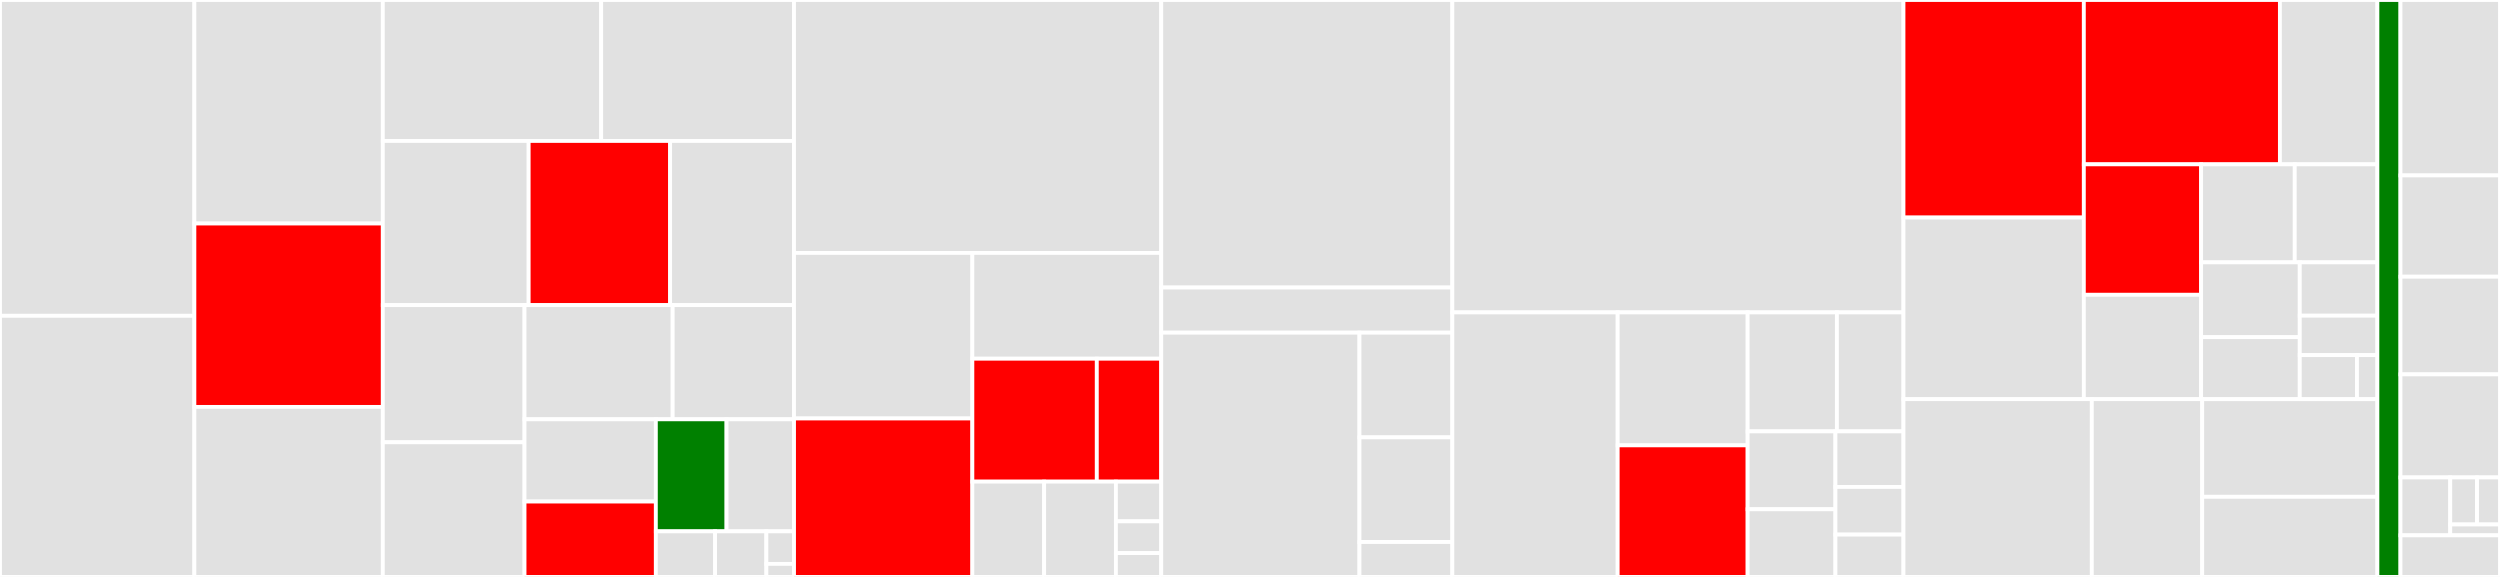 <svg baseProfile="full" width="650" height="150" viewBox="0 0 650 150" version="1.1"
xmlns="http://www.w3.org/2000/svg" xmlns:ev="http://www.w3.org/2001/xml-events"
xmlns:xlink="http://www.w3.org/1999/xlink">

<rect x="0" y="0" width="650" height="150" fill="#333333" stroke="none"/>

<style>rect.s{mask:url(#mask);}</style>
<defs>
  <pattern id="white" width="4" height="4" patternUnits="userSpaceOnUse" patternTransform="rotate(45)">
    <rect width="2" height="2" transform="translate(0,0)" fill="white"></rect>
  </pattern>
  <mask id="mask">
    <rect x="0" y="0" width="100%" height="100%" fill="url(#white)"></rect>
  </mask>
</defs>

<rect x="0" y="0" width="50.537" height="82.103" fill="#e1e1e1" stroke="white" stroke-width="1" class=" tooltipped" data-content="x/leverage/keeper/msg_server.go"><title>x/leverage/keeper/msg_server.go</title></rect>
<rect x="0" y="82.103" width="50.537" height="67.897" fill="#e1e1e1" stroke="white" stroke-width="1" class=" tooltipped" data-content="x/leverage/keeper/grpc_query.go"><title>x/leverage/keeper/grpc_query.go</title></rect>
<rect x="50.537" y="0" width="48.995" height="58.113" fill="#e1e1e1" stroke="white" stroke-width="1" class=" tooltipped" data-content="x/leverage/keeper/invariants.go"><title>x/leverage/keeper/invariants.go</title></rect>
<rect x="50.537" y="58.113" width="48.995" height="47.682" fill="red" stroke="white" stroke-width="1" class=" tooltipped" data-content="x/leverage/keeper/keeper.go"><title>x/leverage/keeper/keeper.go</title></rect>
<rect x="50.537" y="105.795" width="48.995" height="44.205" fill="#e1e1e1" stroke="white" stroke-width="1" class=" tooltipped" data-content="x/leverage/keeper/iter.go"><title>x/leverage/keeper/iter.go</title></rect>
<rect x="99.532" y="0" width="56.777" height="36.646" fill="#e1e1e1" stroke="white" stroke-width="1" class=" tooltipped" data-content="x/leverage/keeper/liquidate.go"><title>x/leverage/keeper/liquidate.go</title></rect>
<rect x="156.309" y="0" width="50.137" height="36.646" fill="#e1e1e1" stroke="white" stroke-width="1" class=" tooltipped" data-content="x/leverage/keeper/store.go"><title>x/leverage/keeper/store.go</title></rect>
<rect x="99.532" y="36.646" width="37.919" height="42.678" fill="#e1e1e1" stroke="white" stroke-width="1" class=" tooltipped" data-content="x/leverage/keeper/interest.go"><title>x/leverage/keeper/interest.go</title></rect>
<rect x="137.451" y="36.646" width="36.778" height="42.678" fill="red" stroke="white" stroke-width="1" class=" tooltipped" data-content="x/leverage/keeper/oracle.go"><title>x/leverage/keeper/oracle.go</title></rect>
<rect x="174.229" y="36.646" width="32.217" height="42.678" fill="#e1e1e1" stroke="white" stroke-width="1" class=" tooltipped" data-content="x/leverage/keeper/limits.go"><title>x/leverage/keeper/limits.go</title></rect>
<rect x="99.532" y="79.325" width="36.843" height="35.668" fill="#e1e1e1" stroke="white" stroke-width="1" class=" tooltipped" data-content="x/leverage/keeper/borrows.go"><title>x/leverage/keeper/borrows.go</title></rect>
<rect x="99.532" y="114.993" width="36.843" height="35.007" fill="#e1e1e1" stroke="white" stroke-width="1" class=" tooltipped" data-content="x/leverage/keeper/collateral.go"><title>x/leverage/keeper/collateral.go</title></rect>
<rect x="136.375" y="79.325" width="38.518" height="29.694" fill="#e1e1e1" stroke="white" stroke-width="1" class=" tooltipped" data-content="x/leverage/keeper/genesis.go"><title>x/leverage/keeper/genesis.go</title></rect>
<rect x="174.893" y="79.325" width="31.552" height="29.694" fill="#e1e1e1" stroke="white" stroke-width="1" class=" tooltipped" data-content="x/leverage/keeper/reserves.go"><title>x/leverage/keeper/reserves.go</title></rect>
<rect x="136.375" y="109.019" width="34.145" height="21.382" fill="#e1e1e1" stroke="white" stroke-width="1" class=" tooltipped" data-content="x/leverage/keeper/validate.go"><title>x/leverage/keeper/validate.go</title></rect>
<rect x="136.375" y="130.4" width="34.145" height="19.6" fill="red" stroke="white" stroke-width="1" class=" tooltipped" data-content="x/leverage/keeper/exchange_rate.go"><title>x/leverage/keeper/exchange_rate.go</title></rect>
<rect x="170.52" y="109.019" width="18.381" height="29.127" fill="green" stroke="white" stroke-width="1" class=" tooltipped" data-content="x/leverage/keeper/token.go"><title>x/leverage/keeper/token.go</title></rect>
<rect x="188.9" y="109.019" width="17.545" height="29.127" fill="#e1e1e1" stroke="white" stroke-width="1" class=" tooltipped" data-content="x/leverage/keeper/supply.go"><title>x/leverage/keeper/supply.go</title></rect>
<rect x="170.52" y="138.146" width="15.397" height="11.854" fill="#e1e1e1" stroke="white" stroke-width="1" class=" tooltipped" data-content="x/leverage/keeper/math.go"><title>x/leverage/keeper/math.go</title></rect>
<rect x="185.917" y="138.146" width="13.344" height="11.854" fill="#e1e1e1" stroke="white" stroke-width="1" class=" tooltipped" data-content="x/leverage/keeper/filter.go"><title>x/leverage/keeper/filter.go</title></rect>
<rect x="199.261" y="138.146" width="7.185" height="8.467" fill="#e1e1e1" stroke="white" stroke-width="1" class=" tooltipped" data-content="x/leverage/keeper/params.go"><title>x/leverage/keeper/params.go</title></rect>
<rect x="199.261" y="146.613" width="7.185" height="3.387" fill="#e1e1e1" stroke="white" stroke-width="1" class=" tooltipped" data-content="x/leverage/keeper/helper.go"><title>x/leverage/keeper/helper.go</title></rect>
<rect x="206.446" y="0" width="95.476" height="65.76" fill="#e1e1e1" stroke="white" stroke-width="1" class=" tooltipped" data-content="x/leverage/types/query.pb.gw.go"><title>x/leverage/types/query.pb.gw.go</title></rect>
<rect x="206.446" y="65.76" width="46.366" height="43.038" fill="#e1e1e1" stroke="white" stroke-width="1" class=" tooltipped" data-content="x/leverage/types/tx.go"><title>x/leverage/types/tx.go</title></rect>
<rect x="206.446" y="108.799" width="46.366" height="41.201" fill="red" stroke="white" stroke-width="1" class=" tooltipped" data-content="x/leverage/types/token.go"><title>x/leverage/types/token.go</title></rect>
<rect x="252.812" y="65.76" width="49.11" height="27.502" fill="#e1e1e1" stroke="white" stroke-width="1" class=" tooltipped" data-content="x/leverage/types/params.go"><title>x/leverage/types/params.go</title></rect>
<rect x="252.812" y="93.262" width="32.359" height="31.961" fill="red" stroke="white" stroke-width="1" class=" tooltipped" data-content="x/leverage/types/genesis.go"><title>x/leverage/types/genesis.go</title></rect>
<rect x="285.171" y="93.262" width="16.751" height="31.961" fill="red" stroke="white" stroke-width="1" class=" tooltipped" data-content="x/leverage/types/msgs.go"><title>x/leverage/types/msgs.go</title></rect>
<rect x="252.812" y="125.224" width="18.662" height="24.776" fill="#e1e1e1" stroke="white" stroke-width="1" class=" tooltipped" data-content="x/leverage/types/keys.go"><title>x/leverage/types/keys.go</title></rect>
<rect x="271.474" y="125.224" width="18.662" height="24.776" fill="#e1e1e1" stroke="white" stroke-width="1" class=" tooltipped" data-content="x/leverage/types/codec.go"><title>x/leverage/types/codec.go</title></rect>
<rect x="290.135" y="125.224" width="11.786" height="10.323" fill="#e1e1e1" stroke="white" stroke-width="1" class=" tooltipped" data-content="x/leverage/types/hooks.go"><title>x/leverage/types/hooks.go</title></rect>
<rect x="290.135" y="135.547" width="11.786" height="8.259" fill="#e1e1e1" stroke="white" stroke-width="1" class=" tooltipped" data-content="x/leverage/types/queries.go"><title>x/leverage/types/queries.go</title></rect>
<rect x="290.135" y="143.806" width="11.786" height="6.194" fill="#e1e1e1" stroke="white" stroke-width="1" class=" tooltipped" data-content="x/leverage/types/proposal.go"><title>x/leverage/types/proposal.go</title></rect>
<rect x="301.922" y="0" width="75.683" height="74.759" fill="#e1e1e1" stroke="white" stroke-width="1" class=" tooltipped" data-content="x/leverage/client/tests/tests.go"><title>x/leverage/client/tests/tests.go</title></rect>
<rect x="301.922" y="74.759" width="75.683" height="11.736" fill="#e1e1e1" stroke="white" stroke-width="1" class=" tooltipped" data-content="x/leverage/client/tests/suite.go"><title>x/leverage/client/tests/suite.go</title></rect>
<rect x="301.922" y="86.495" width="51.541" height="63.505" fill="#e1e1e1" stroke="white" stroke-width="1" class=" tooltipped" data-content="x/leverage/simulation/operations.go"><title>x/leverage/simulation/operations.go</title></rect>
<rect x="353.463" y="86.495" width="24.142" height="27.216" fill="#e1e1e1" stroke="white" stroke-width="1" class=" tooltipped" data-content="x/leverage/simulation/decoder.go"><title>x/leverage/simulation/decoder.go</title></rect>
<rect x="353.463" y="113.712" width="24.142" height="27.216" fill="#e1e1e1" stroke="white" stroke-width="1" class=" tooltipped" data-content="x/leverage/simulation/genesis.go"><title>x/leverage/simulation/genesis.go</title></rect>
<rect x="353.463" y="140.928" width="24.142" height="9.072" fill="#e1e1e1" stroke="white" stroke-width="1" class=" tooltipped" data-content="x/leverage/simulation/params.go"><title>x/leverage/simulation/params.go</title></rect>
<rect x="377.605" y="0" width="117.297" height="81.224" fill="#e1e1e1" stroke="white" stroke-width="1" class=" tooltipped" data-content="x/oracle/types/query.pb.gw.go"><title>x/oracle/types/query.pb.gw.go</title></rect>
<rect x="377.605" y="81.224" width="42.991" height="68.776" fill="#e1e1e1" stroke="white" stroke-width="1" class=" tooltipped" data-content="x/oracle/types/params.go"><title>x/oracle/types/params.go</title></rect>
<rect x="420.596" y="81.224" width="33.791" height="34.568" fill="#e1e1e1" stroke="white" stroke-width="1" class=" tooltipped" data-content="x/oracle/types/ballot.go"><title>x/oracle/types/ballot.go</title></rect>
<rect x="420.596" y="115.792" width="33.791" height="34.208" fill="red" stroke="white" stroke-width="1" class=" tooltipped" data-content="x/oracle/types/msgs.go"><title>x/oracle/types/msgs.go</title></rect>
<rect x="454.388" y="81.224" width="23.207" height="30.934" fill="#e1e1e1" stroke="white" stroke-width="1" class=" tooltipped" data-content="x/oracle/types/vote.go"><title>x/oracle/types/vote.go</title></rect>
<rect x="477.595" y="81.224" width="17.307" height="30.934" fill="#e1e1e1" stroke="white" stroke-width="1" class=" tooltipped" data-content="x/oracle/types/hash.go"><title>x/oracle/types/hash.go</title></rect>
<rect x="454.388" y="112.158" width="22.829" height="20.253" fill="#e1e1e1" stroke="white" stroke-width="1" class=" tooltipped" data-content="x/oracle/types/price.go"><title>x/oracle/types/price.go</title></rect>
<rect x="454.388" y="132.412" width="22.829" height="17.588" fill="#e1e1e1" stroke="white" stroke-width="1" class=" tooltipped" data-content="x/oracle/types/genesis.go"><title>x/oracle/types/genesis.go</title></rect>
<rect x="477.217" y="112.158" width="17.685" height="14.449" fill="#e1e1e1" stroke="white" stroke-width="1" class=" tooltipped" data-content="x/oracle/types/keys.go"><title>x/oracle/types/keys.go</title></rect>
<rect x="477.217" y="126.607" width="17.685" height="12.385" fill="#e1e1e1" stroke="white" stroke-width="1" class=" tooltipped" data-content="x/oracle/types/denom.go"><title>x/oracle/types/denom.go</title></rect>
<rect x="477.217" y="138.991" width="17.685" height="11.009" fill="#e1e1e1" stroke="white" stroke-width="1" class=" tooltipped" data-content="x/oracle/types/codec.go"><title>x/oracle/types/codec.go</title></rect>
<rect x="494.902" y="0" width="46.896" height="56.563" fill="red" stroke="white" stroke-width="1" class=" tooltipped" data-content="x/oracle/keeper/keeper.go"><title>x/oracle/keeper/keeper.go</title></rect>
<rect x="494.902" y="56.563" width="46.896" height="47.222" fill="#e1e1e1" stroke="white" stroke-width="1" class=" tooltipped" data-content="x/oracle/keeper/grpc_query.go"><title>x/oracle/keeper/grpc_query.go</title></rect>
<rect x="541.798" y="0" width="50.977" height="42.726" fill="red" stroke="white" stroke-width="1" class=" tooltipped" data-content="x/oracle/keeper/historic_price.go"><title>x/oracle/keeper/historic_price.go</title></rect>
<rect x="592.775" y="0" width="25.346" height="42.726" fill="#e1e1e1" stroke="white" stroke-width="1" class=" tooltipped" data-content="x/oracle/keeper/historic_avg.go"><title>x/oracle/keeper/historic_avg.go</title></rect>
<rect x="541.798" y="42.726" width="30.489" height="33.922" fill="red" stroke="white" stroke-width="1" class=" tooltipped" data-content="x/oracle/keeper/msg_server.go"><title>x/oracle/keeper/msg_server.go</title></rect>
<rect x="541.798" y="76.648" width="30.489" height="27.138" fill="#e1e1e1" stroke="white" stroke-width="1" class=" tooltipped" data-content="x/oracle/keeper/genesis.go"><title>x/oracle/keeper/genesis.go</title></rect>
<rect x="572.287" y="42.726" width="24.349" height="25.486" fill="#e1e1e1" stroke="white" stroke-width="1" class=" tooltipped" data-content="x/oracle/keeper/params.go"><title>x/oracle/keeper/params.go</title></rect>
<rect x="596.636" y="42.726" width="21.484" height="25.486" fill="#e1e1e1" stroke="white" stroke-width="1" class=" tooltipped" data-content="x/oracle/keeper/reward.go"><title>x/oracle/keeper/reward.go</title></rect>
<rect x="572.287" y="68.212" width="25.653" height="19.447" fill="#e1e1e1" stroke="white" stroke-width="1" class=" tooltipped" data-content="x/oracle/keeper/ballot.go"><title>x/oracle/keeper/ballot.go</title></rect>
<rect x="572.287" y="87.659" width="25.653" height="16.127" fill="#e1e1e1" stroke="white" stroke-width="1" class=" tooltipped" data-content="x/oracle/keeper/slash.go"><title>x/oracle/keeper/slash.go</title></rect>
<rect x="597.94" y="68.212" width="20.18" height="13.868" fill="#e1e1e1" stroke="white" stroke-width="1" class=" tooltipped" data-content="x/oracle/keeper/hooks.go"><title>x/oracle/keeper/hooks.go</title></rect>
<rect x="597.94" y="82.079" width="20.18" height="10.25" fill="#e1e1e1" stroke="white" stroke-width="1" class=" tooltipped" data-content="x/oracle/keeper/end_blocker.go"><title>x/oracle/keeper/end_blocker.go</title></rect>
<rect x="597.94" y="92.329" width="14.87" height="11.456" fill="#e1e1e1" stroke="white" stroke-width="1" class=" tooltipped" data-content="x/oracle/keeper/migrations.go"><title>x/oracle/keeper/migrations.go</title></rect>
<rect x="612.81" y="92.329" width="5.311" height="11.456" fill="#e1e1e1" stroke="white" stroke-width="1" class=" tooltipped" data-content="x/oracle/keeper/alias_functions.go"><title>x/oracle/keeper/alias_functions.go</title></rect>
<rect x="494.902" y="103.785" width="48.971" height="46.215" fill="#e1e1e1" stroke="white" stroke-width="1" class=" tooltipped" data-content="x/oracle/client/tests/suite.go"><title>x/oracle/client/tests/suite.go</title></rect>
<rect x="543.873" y="103.785" width="28.698" height="46.215" fill="#e1e1e1" stroke="white" stroke-width="1" class=" tooltipped" data-content="x/oracle/genesis.go"><title>x/oracle/genesis.go</title></rect>
<rect x="572.572" y="103.785" width="45.549" height="25.378" fill="#e1e1e1" stroke="white" stroke-width="1" class=" tooltipped" data-content="x/oracle/abci.go"><title>x/oracle/abci.go</title></rect>
<rect x="572.572" y="129.163" width="45.549" height="20.837" fill="#e1e1e1" stroke="white" stroke-width="1" class=" tooltipped" data-content="x/oracle/module.go"><title>x/oracle/module.go</title></rect>
<rect x="618.121" y="0" width="6.003" height="150" fill="green" stroke="white" stroke-width="1" class=" tooltipped" data-content="x/uibc/ics20/keeper/keeper.go"><title>x/uibc/ics20/keeper/keeper.go</title></rect>
<rect x="624.123" y="0" width="25.877" height="45.611" fill="#e1e1e1" stroke="white" stroke-width="1" class=" tooltipped" data-content="ante/fee.go"><title>ante/fee.go</title></rect>
<rect x="624.123" y="45.611" width="25.877" height="26.332" fill="#e1e1e1" stroke="white" stroke-width="1" class=" tooltipped" data-content="ante/ante.go"><title>ante/ante.go</title></rect>
<rect x="624.123" y="71.944" width="25.877" height="25.392" fill="#e1e1e1" stroke="white" stroke-width="1" class=" tooltipped" data-content="ante/spam_prevention.go"><title>ante/spam_prevention.go</title></rect>
<rect x="624.123" y="97.335" width="25.877" height="26.803" fill="#e1e1e1" stroke="white" stroke-width="1" class=" tooltipped" data-content="util/decmath/decmath.go"><title>util/decmath/decmath.go</title></rect>
<rect x="624.123" y="124.138" width="12.938" height="15.047" fill="#e1e1e1" stroke="white" stroke-width="1" class=" tooltipped" data-content="util/bytes.go"><title>util/bytes.go</title></rect>
<rect x="637.062" y="124.138" width="6.967" height="12.226" fill="#e1e1e1" stroke="white" stroke-width="1" class=" tooltipped" data-content="util/genmap/genmap.go"><title>util/genmap/genmap.go</title></rect>
<rect x="644.028" y="124.138" width="5.972" height="12.226" fill="#e1e1e1" stroke="white" stroke-width="1" class=" tooltipped" data-content="util/genmap/list.go"><title>util/genmap/list.go</title></rect>
<rect x="637.062" y="136.364" width="12.938" height="2.821" fill="#e1e1e1" stroke="white" stroke-width="1" class=" tooltipped" data-content="util/error.go"><title>util/error.go</title></rect>
<rect x="624.123" y="139.185" width="25.877" height="10.815" fill="#e1e1e1" stroke="white" stroke-width="1" class=" tooltipped" data-content="app/upgradev3/migrations.go"><title>app/upgradev3/migrations.go</title></rect>
</svg>